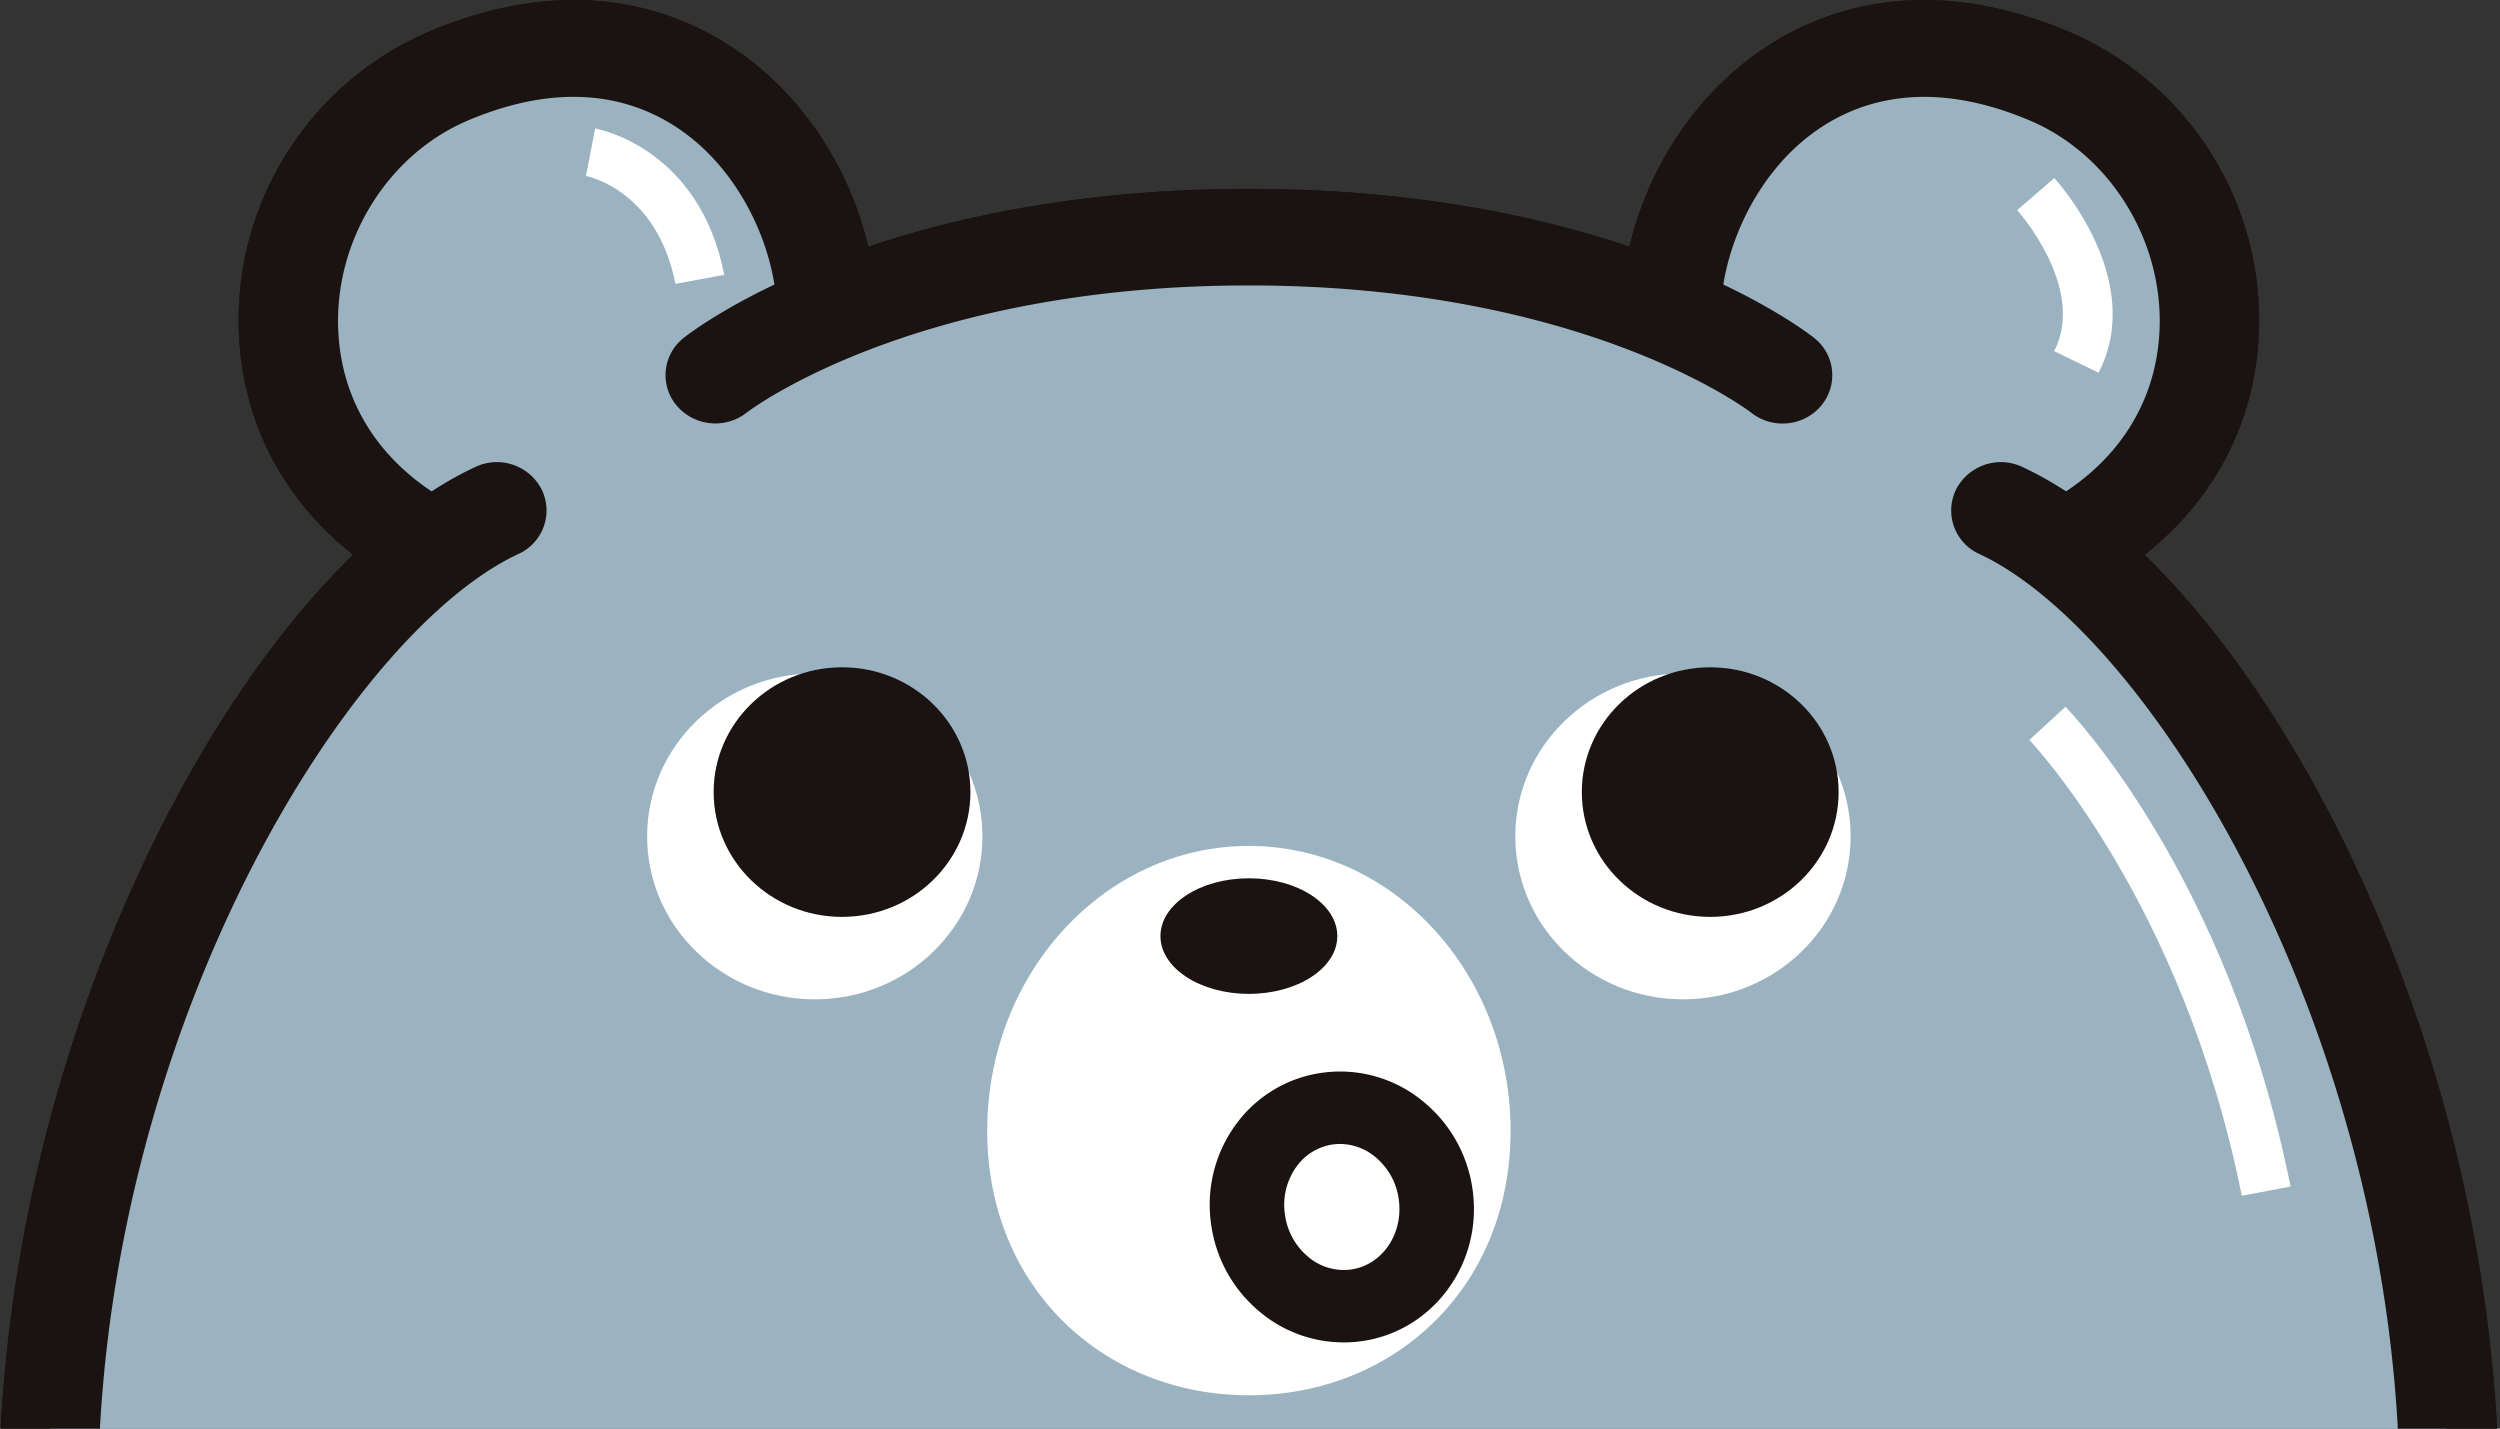 <svg xmlns="http://www.w3.org/2000/svg" xmlns:xlink="http://www.w3.org/1999/xlink" width="385" height="220" viewBox="0 0 385 220">
  <rect x="0" y="0" width="385" height="220" fill="#333333" stroke="none"/>
  <defs>
    <clipPath id="clip-path">
      <rect id="長方形_39266" data-name="長方形 39266" width="601.902" height="762.552" fill="none"/>
    </clipPath>
    <clipPath id="clip-path-2">
      <path id="パス_94265" data-name="パス 94265" d="M177.467,89a121.236,121.236,0,0,0-24.7,13.172,15.862,15.862,0,0,0-22.718,0A121.253,121.253,0,0,0,105.362,89C101.1,87.359,92.633,90.252,93.62,99.959c1.542,15.183.455,16.455.492,28.617.027,8.408,10.356,13.8,24.658,5.11a102.133,102.133,0,0,1,12.585-6.147,15.784,15.784,0,0,0,20.117,0,102.477,102.477,0,0,1,12.585,6.147c14.3,8.685,24.628,3.3,24.655-5.11.037-12.162-1.049-13.434.495-28.617.814-8.025-4.838-11.392-9.222-11.392a7.04,7.04,0,0,0-2.519.431" transform="translate(-93.541 -88.566)" fill="none"/>
    </clipPath>
    <clipPath id="clip-fv_himakuma">
      <rect width="385" height="220"/>
    </clipPath>
  </defs>
  <g id="fv_himakuma" clip-path="url(#clip-fv_himakuma)">
    <g id="グループ_61047" data-name="グループ 61047" transform="translate(-104)">
      <g id="グループ_61038" data-name="グループ 61038">
        <g id="グループ_61037" data-name="グループ 61037" clip-path="url(#clip-path)">
          <path id="パス_94239" data-name="パス 94239" d="M139.144,54.439c-7.791-23.974,15.393-64.76,56.8-47.264C227,20.293,232.622,69.58,189.777,83.461" transform="translate(223.674 4.553)" fill="#9bb3c0"/>
          <path id="パス_94240" data-name="パス 94240" d="M194.53,95.451a7.641,7.641,0,0,1-7.258-5.085,7.4,7.4,0,0,1,4.838-9.406C207.7,75.911,217,64.954,217.643,50.9c.63-13.807-7.594-27.112-19.994-32.352-17.467-7.378-28.9-2.13-35.413,3.574-9.733,8.526-14.584,23.739-11.043,34.633a7.4,7.4,0,0,1-4.99,9.33,7.705,7.705,0,0,1-9.6-4.85c-5.376-16.545,1.1-37.641,15.4-50.16,8.059-7.064,25.512-17.251,51.754-6.164a48.332,48.332,0,0,1,29.176,46.644C232,71.8,218.556,88.068,196.95,95.069a7.923,7.923,0,0,1-2.42.383" transform="translate(218.921 0)" fill="#1a1311"/>
          <path id="パス_94241" data-name="パス 94241" d="M170.5,40.725,163.661,37.4c5.006-9.733-5.591-21.6-5.7-21.716l5.72-4.937c.583.635,14.149,15.731,6.822,29.974" transform="translate(256.683 16.677)" fill="#fff"/>
          <path id="パス_94242" data-name="パス 94242" d="M137.964,54.439c7.791-23.974-15.393-64.76-56.8-47.264C50.109,20.293,44.487,69.58,87.331,83.461" transform="translate(91.867 4.553)" fill="#9bb3c0"/>
          <path id="パス_94243" data-name="パス 94243" d="M92.068,95.451a7.921,7.921,0,0,1-2.42-.383c-21.606-7-35.054-23.27-35.978-43.516A48.332,48.332,0,0,1,82.847,4.908c26.239-11.088,43.693-.9,51.754,6.164,14.3,12.519,20.771,33.615,15.4,50.16a7.706,7.706,0,0,1-9.6,4.85,7.4,7.4,0,0,1-4.99-9.33c3.541-10.894-1.31-26.107-11.043-34.633-6.515-5.7-17.95-10.958-35.413-3.574-12.4,5.24-20.624,18.545-19.994,32.352C69.593,64.953,78.9,75.911,94.488,80.96a7.4,7.4,0,0,1,4.838,9.406,7.641,7.641,0,0,1-7.258,5.085" transform="translate(87.13 0.001)" fill="#1a1311"/>
          <path id="パス_94244" data-name="パス 94244" d="M482.532,499.243H481.7c-9.434,52.259-27.077,64.7-34.744,83.071-11.038,26.441-11.361,77.573-9.521,82.861l1.84,5.289s28.132,11.327,24.452,31.6-13.8,30.847-65.309,30.847c-44.189,0-73.586-1.763-76.347-26.441-1.664-14.9-31.274-102.235-31.274-102.235s-29.61,87.339-31.274,102.235c-2.761,24.678-32.158,26.441-76.347,26.441-51.512,0-65.666-10.266-65.309-30.847.325-18.8,24.452-31.6,24.452-31.6l1.84-5.289c1.84-5.289,1.517-56.42-9.521-82.861-7.668-18.366-25.31-30.811-34.744-83.071h-.829c-32.476,24.369-91.291,6.4-95.236-30.707-2.743-25.811,7.531-51.246,34.193-62.513,5.717-45.442,17.64-132.4,59.329-176.718l6.129-7.031,2.491-18.787c1.625-61.752,31.127-119.54,59.4-141.126A230.66,230.66,0,0,1,225.792,26.2c13.49-5.7,35.022-11.881,65.01-11.881s51.515,6.182,65,11.881c16.855,5.96,45.142,19.254,60.427,36.161,28.268,21.588,57.77,79.374,59.4,141.129.226,8.61.769,13.971,8.1,19.775,3.67,2.908,7.7,5.368,11.356,8.291,3.609,2.888,7.253,6.128,7.668,10.817.4,4.523.491,8.871,1.273,13.437q2.611,15.215,5.218,30.428c.375,2.194,7.027,34.388,5.964,34.783,0,0-35.387,13.238-41.427,19.109-2.809,2.73-.7-4.095,0,0s17.514,88.926,8.757,159.115" transform="translate(5.525 22.207)" fill="#9bb3c0"/>
          <path id="パス_94245" data-name="パス 94245" d="M16.946,226.572c-.129,0-.257,0-.386-.013a5.633,5.633,0,0,1-5.344-5.934,114.708,114.708,0,0,1,4.444-24.135,5.76,5.76,0,0,1,7.164-3.689,5.549,5.549,0,0,1,3.8,6.965,105.8,105.8,0,0,0-3.961,21.6,5.672,5.672,0,0,1-5.72,5.2" transform="translate(18.205 298.692)" fill="#1a1311"/>
          <path id="パス_94246" data-name="パス 94246" d="M30.546,227.644a5.687,5.687,0,0,1-5.67-4.776c-1.5-10.105,2.567-22.423,2.743-22.941a5.769,5.769,0,0,1,7.232-3.577,5.547,5.547,0,0,1,3.68,7.023c-.953,2.865-3.229,11.669-2.3,17.894a5.6,5.6,0,0,1-4.856,6.319,6.1,6.1,0,0,1-.829.056" transform="translate(39.882 304.155)" fill="#1a1311"/>
          <path id="パス_94247" data-name="パス 94247" d="M191.389,117.965c-9.082-45.4-32.479-69.947-32.712-70.189l5.554-5.11c1.024,1.049,25.134,26.219,34.668,73.878Z" transform="translate(257.845 66.183)" fill="#fff"/>
          <path id="パス_94248" data-name="パス 94248" d="M182.187,297.881h-7.649c0-10.253-7.649-13.968-7.975-14.121l3.234-6.738a22.715,22.715,0,0,1,12.39,20.859" transform="translate(270.659 429.724)" fill="#fff"/>
          <path id="パス_94249" data-name="パス 94249" d="M178.141,94.947c0,24.237-18.044,40.715-40.3,40.715s-40.3-16.478-40.3-40.715,18.044-43.884,40.3-43.884,40.3,19.647,40.3,43.884" transform="translate(158.49 79.21)" fill="#fff"/>
          <path id="パス_94250" data-name="パス 94250" d="M232.012,210.8c-87.3,0-190.78-19.349-190.78-19.349s-1.139,15.856-1.656,33.648c.236-.209.486-.4.7-.63h.829c9.434,52.259,27.077,64.7,34.744,83.07,3.226,7.728,5.531,17.57,7.14,27.755l140.814,18.78c4.683-14.223,8.206-24.617,8.206-24.617s3.523,10.394,8.206,24.617l140.816-18.792c1.609-10.182,3.914-20.017,7.137-27.742,7.668-18.366,25.31-30.811,34.744-83.07h.829a10.407,10.407,0,0,0,2.068,1.658c-.554-17.014-3.021-34.676-3.021-34.676S319.313,210.8,232.012,210.8" transform="translate(64.31 296.983)" fill="#009e84"/>
          <path id="パス_94251" data-name="パス 94251" d="M129.223,65.745c0,13.858-11.56,25.094-25.819,25.094S77.585,79.6,77.585,65.745,89.145,40.651,103.4,40.651s25.819,11.236,25.819,25.094" transform="translate(126.073 63.059)" fill="#fff"/>
          <path id="パス_94252" data-name="パス 94252" d="M121.385,61.259c0,10.613-8.851,19.218-19.774,19.218S81.84,71.873,81.84,61.259s8.851-19.218,19.771-19.218,19.774,8.605,19.774,19.218" transform="translate(132.987 65.215)" fill="#1a1311"/>
          <path id="パス_94253" data-name="パス 94253" d="M180.157,65.745c0,13.858-11.56,25.094-25.819,25.094S128.519,79.6,128.519,65.745s11.56-25.094,25.819-25.094,25.819,11.236,25.819,25.094" transform="translate(208.839 63.059)" fill="#fff"/>
          <path id="パス_94254" data-name="パス 94254" d="M172.319,61.259c0,10.613-8.851,19.218-19.774,19.218s-19.771-8.605-19.771-19.218,8.851-19.218,19.771-19.218,19.774,8.605,19.774,19.218" transform="translate(215.753 65.215)" fill="#1a1311"/>
          <path id="パス_94255" data-name="パス 94255" d="M134.937,61.916c0,4.914-6.1,8.9-13.618,8.9s-13.618-3.985-13.618-8.9,6.1-8.9,13.618-8.9,13.618,3.985,13.618,8.9" transform="translate(175.009 82.241)" fill="#1a1311"/>
          <path id="パス_94256" data-name="パス 94256" d="M141.836,80.25c-1.165-8.376-8.578-14.312-16.561-13.264s-13.505,8.687-12.343,17.06,8.581,14.315,16.561,13.266S143,88.625,141.836,80.25" transform="translate(183.261 103.724)" fill="#fff"/>
          <path id="パス_94257" data-name="パス 94257" d="M131.184,106.4a20.1,20.1,0,0,1-12.623-4.493A21.227,21.227,0,0,1,110.8,88.187a20.923,20.923,0,0,1,3.733-15.233,19.736,19.736,0,0,1,13.529-8.1,20.038,20.038,0,0,1,15.248,4.322A21.236,21.236,0,0,1,151.073,82.9c1.585,11.407-6.156,21.874-17.259,23.334a20.291,20.291,0,0,1-2.63.171m-.533-30.566a8.067,8.067,0,0,0-1.053.069,8.331,8.331,0,0,0-5.678,3.465,10.04,10.04,0,0,0-1.748,7.325,10.2,10.2,0,0,0,3.685,6.61,8.46,8.46,0,0,0,6.418,1.875c4.835-.635,8.164-5.472,7.426-10.787a10.186,10.186,0,0,0-3.685-6.61,8.568,8.568,0,0,0-5.365-1.947" transform="translate(179.709 100.331)" fill="#1a1311"/>
          <path id="パス_94258" data-name="パス 94258" d="M250.687,47.538a7.756,7.756,0,0,1-4.83-1.674c-.4-.314-25.759-19.593-77.358-19.593-51.759,0-77.111,19.4-77.36,19.6A7.819,7.819,0,0,1,80.39,44.787a7.279,7.279,0,0,1,1.053-10.424C82.618,33.427,110.811,11.4,168.5,11.4s85.881,22.025,87.054,22.961A7.293,7.293,0,0,1,256.6,44.828a7.725,7.725,0,0,1-5.911,2.709" transform="translate(127.828 17.687)" fill="#1a1311"/>
          <path id="パス_94259" data-name="パス 94259" d="M47.214,189.853c-.063,0-.131,0-.2,0a7.53,7.53,0,0,1-7.452-7.621,235.462,235.462,0,0,1,24.42-97.041C77.965,57.225,95.8,36.609,112.93,28.628a7.753,7.753,0,0,1,10.206,3.49,7.348,7.348,0,0,1-3.591,9.919c-25.785,12.014-62.865,71.3-64.687,140.57a7.551,7.551,0,0,1-7.644,7.245" transform="translate(64.287 43.276)" fill="#1a1311"/>
          <path id="パス_94260" data-name="パス 94260" d="M230.764,189.853a7.551,7.551,0,0,1-7.644-7.245c-1.824-69.268-38.9-128.556-64.69-140.57a7.348,7.348,0,0,1-3.591-9.919,7.753,7.753,0,0,1,10.206-3.49c17.125,7.98,34.965,28.6,48.945,56.561a235.506,235.506,0,0,1,24.423,97.041,7.53,7.53,0,0,1-7.452,7.621c-.066,0-.134,0-.2,0" transform="translate(250.387 43.276)" fill="#1a1311"/>
        </g>
      </g>
      <g id="グループ_61040" data-name="グループ 61040" transform="translate(248.4 226.439)">
        <g id="グループ_61039" data-name="グループ 61039" clip-path="url(#clip-path-2)">
          <rect id="長方形_39267" data-name="長方形 39267" width="127.427" height="76.869" transform="translate(-17.121 -11.144)" fill="#009e84"/>
          <path id="パス_94261" data-name="パス 94261" d="M79.836,145.146a3.411,3.411,0,0,1-1.772-6.33l83.443-50.583a3.412,3.412,0,0,1,3.538,5.835L81.6,144.651a3.379,3.379,0,0,1-1.764.495" transform="translate(-118.784 -89.785)" fill="#fff"/>
          <path id="パス_94262" data-name="パス 94262" d="M91.666,145.226a3.411,3.411,0,0,1-1.772-6.33l83.443-50.583a3.412,3.412,0,0,1,3.538,5.835L93.431,144.731a3.38,3.38,0,0,1-1.764.495" transform="translate(-101.341 -89.667)" fill="#fff"/>
          <path id="パス_94263" data-name="パス 94263" d="M103.5,145.3a3.411,3.411,0,0,1-1.772-6.33l83.443-50.583a3.412,3.412,0,0,1,3.538,5.835L105.261,144.81a3.356,3.356,0,0,1-1.764.495" transform="translate(-83.898 -89.549)" fill="#fff"/>
          <path id="パス_94264" data-name="パス 94264" d="M115.326,145.385a3.411,3.411,0,0,1-1.772-6.33L197,88.475a3.412,3.412,0,0,1,3.538,5.835l-83.446,50.58a3.38,3.38,0,0,1-1.764.495" transform="translate(-66.456 -89.432)" fill="#fff"/>
        </g>
      </g>
      <g id="グループ_61042" data-name="グループ 61042">
        <g id="グループ_61041" data-name="グループ 61041" clip-path="url(#clip-path)">
          <path id="パス_94266" data-name="パス 94266" d="M186.346,148.624c-5.386,0-11.382-1.819-17.427-5.386a90.971,90.971,0,0,0-9.725-4.768,23.4,23.4,0,0,1-22.625-.005,90.931,90.931,0,0,0-9.736,4.773c-9.946,5.87-19.761,7-26.937,3.095a14.854,14.854,0,0,1-7.933-13.111c-.013-4.23.1-7.217.207-9.85a108.19,108.19,0,0,0-.7-19.109c-.643-6.174,1.475-11.409,5.967-14.746a15.7,15.7,0,0,1,14.259-2.324,137.693,137.693,0,0,1,23.824,11.866,23.524,23.524,0,0,1,24.725,0,137.5,137.5,0,0,1,23.824-11.866,15.7,15.7,0,0,1,14.256,2.324c4.491,3.337,6.61,8.572,5.967,14.746a108.454,108.454,0,0,0-.7,19.109c.1,2.633.221,5.62.207,9.85a14.842,14.842,0,0,1-7.935,13.111,19.7,19.7,0,0,1-9.51,2.291M106.991,97.53a4.508,4.508,0,0,0-2.591.847c-1.239.921-1.751,2.523-1.515,4.761a118.375,118.375,0,0,1,.751,20.662c-.1,2.526-.213,5.388-.2,9.386a3.692,3.692,0,0,0,2.071,3.419c2.633,1.429,8.048,1.424,15.369-2.9a114.422,114.422,0,0,1,14.13-6.72,5.869,5.869,0,0,1,5.822.829,11.439,11.439,0,0,0,14.093,0,5.868,5.868,0,0,1,5.822-.829,114.251,114.251,0,0,1,14.133,6.72c7.318,4.322,12.739,4.329,15.369,2.9a3.688,3.688,0,0,0,2.071-3.419c.013-4-.1-6.86-.2-9.386a118.644,118.644,0,0,1,.751-20.662c.236-2.237-.273-3.84-1.515-4.761a4.184,4.184,0,0,0-3.174-.776,123.673,123.673,0,0,0-24.9,12.9,5.853,5.853,0,0,1-7.426-.6,11.317,11.317,0,0,0-15.952,0,5.853,5.853,0,0,1-7.426.6,123.647,123.647,0,0,0-24.9-12.9,1.837,1.837,0,0,0-.583-.071M186.123,92.4h0Z" transform="translate(148.447 133.999)" fill="#1a1311"/>
          <path id="パス_94267" data-name="パス 94267" d="M107.488,102.465a14.125,14.125,0,0,0,9.76,7.914" transform="translate(174.664 158.947)" fill="#009e84"/>
          <path id="パス_94268" data-name="パス 94268" d="M120.808,119.346a5.8,5.8,0,0,1-1.438-.179,19.927,19.927,0,0,1-13.721-11.412,5.528,5.528,0,0,1,3.436-7.143,5.793,5.793,0,0,1,7.316,3.253,8.618,8.618,0,0,0,5.833,4.5,5.562,5.562,0,0,1,4.124,6.789,5.711,5.711,0,0,1-5.549,4.189" transform="translate(171.112 155.556)" fill="#1a1311"/>
          <path id="パス_94269" data-name="パス 94269" d="M116.21,93.042s8.048,4.46,6.972,12.764" transform="translate(188.837 144.329)" fill="#009e84"/>
          <path id="パス_94270" data-name="パス 94270" d="M126.72,114.771a5.741,5.741,0,0,1-.722-.043,5.612,5.612,0,0,1-4.98-6.228c.575-4.429-3.979-7.141-4.174-7.256a5.514,5.514,0,0,1-2.026-7.613,5.791,5.791,0,0,1,7.765-2.044c4.224,2.342,11.049,8.83,9.823,18.3a5.688,5.688,0,0,1-5.686,4.881" transform="translate(185.308 140.938)" fill="#1a1311"/>
          <path id="パス_94271" data-name="パス 94271" d="M107.535,96.612a30.049,30.049,0,0,1,2-2.549" transform="translate(174.741 145.913)" fill="#009e84"/>
          <path id="パス_94272" data-name="パス 94272" d="M111.083,105.578a5.841,5.841,0,0,1-3.074-.87,5.487,5.487,0,0,1-1.764-7.7,34.223,34.223,0,0,1,2.473-3.171A5.854,5.854,0,0,1,116.8,93.2a5.467,5.467,0,0,1,.656,7.858,24.591,24.591,0,0,0-1.528,1.931,5.772,5.772,0,0,1-4.848,2.584" transform="translate(171.19 142.523)" fill="#1a1311"/>
          <path id="パス_94273" data-name="パス 94273" d="M72.624,390.644c-2.26,0-4.5-.079-6.691-.229-32.739-2.3-56.647-19.555-63.965-46.159-7.492-27.234,6.933-55.778,34.5-69.4C41.783,232.912,54.2,143.826,97.233,98.085a7.809,7.809,0,0,1,10.8-.467,7.286,7.286,0,0,1,.483,10.5c-41.175,43.771-52.531,134.054-57.379,172.6a7.461,7.461,0,0,1-4.541,5.916c-23.176,9.792-35.728,32.411-29.851,53.777,6.854,24.918,29.946,32.209,43.1,34.337,20.152,3.258,35.82-1.944,37.781-4.786a7.668,7.668,0,0,1,10.012-3.829,7.418,7.418,0,0,1,3.972,9.835c-4.57,10.358-22.289,14.67-38.994,14.67" transform="translate(0.001 148.407)" fill="#1a1311"/>
          <path id="パス_94274" data-name="パス 94274" d="M194.981,275.034a6.09,6.09,0,0,1-.8-.054L62.549,257.137a5.608,5.608,0,0,1-4.89-6.291,5.713,5.713,0,0,1,6.473-4.755l131.634,17.843a5.61,5.61,0,0,1,4.89,6.294,5.688,5.688,0,0,1-5.675,4.807" transform="translate(93.603 381.659)" fill="#1a1311"/>
          <path id="パス_94275" data-name="パス 94275" d="M346.245,535.143c-39.453,0-80.25,0-83.952-33.069-.937-8.383-12.891-46.363-23.669-79-10.781,32.633-22.732,70.61-23.669,78.994-3.7,33.071-44.5,33.071-83.952,33.071-34.639,0-53.87-4.4-64.285-14.7-6.011-5.939-8.846-13.7-8.676-23.711.331-18.869,18.7-32.059,25.754-36.437l.879-2.523c1.3-6.189.714-53.885-9.3-77.869-1.99-4.763-4.869-9.294-8.2-14.537-9.043-14.228-21.425-33.712-28.195-77.157-7.93-50.851-.412-86.846,4.079-108.351l.743-3.579a7.641,7.641,0,0,1,9-5.832,7.447,7.447,0,0,1,6,8.748l-.751,3.62c-4.292,20.543-11.468,54.918-3.948,103.167,6.305,40.442,17.272,57.7,26.087,71.57,3.541,5.574,6.885,10.838,9.358,16.759,11.337,27.155,12.434,80.116,9.678,88.038l-1.84,5.289a7.489,7.489,0,0,1-3.58,4.143c-5.615,3.01-20.265,13.422-20.469,25.2-.105,5.98,1.218,10,4.284,13.034,6.977,6.9,24.438,10.248,53.379,10.248,56.922,0,67.21-6.11,68.74-19.808,1.7-15.236,28.557-94.745,31.615-103.761a7.722,7.722,0,0,1,14.532,0c3.058,9.016,29.909,88.522,31.615,103.764,1.893,16.945,22.737,19.805,68.74,19.805,53.292,0,55.471-12,57.776-24.7,2.562-14.111-19.64-23.356-19.866-23.451a7.55,7.55,0,0,1-4.3-4.48l-1.837-5.289c-2.756-7.919-1.659-60.88,9.678-88.035,2.47-5.924,5.817-11.187,9.358-16.762,8.815-13.868,19.782-31.13,26.087-71.567,7.255-46.539-1.591-88.576-5.728-104.491a130.756,130.756,0,0,1-2.985-14.96c-.163-1.153-.27-2.191-.375-3.227a43.013,43.013,0,0,0-1.278-7.47,7.419,7.419,0,0,1,5.565-9.016,7.658,7.658,0,0,1,9.277,5.409,57.611,57.611,0,0,1,1.664,9.618c.087.865.173,1.73.307,2.694a116.559,116.559,0,0,0,2.659,13.312c4.365,16.787,13.692,61.143,6.019,110.358-6.772,43.44-19.152,62.926-28.195,77.154-3.331,5.243-6.211,9.774-8.2,14.539-10.012,23.987-10.6,71.684-9.3,77.869l.738,2.115c8.421,4.187,29.639,17,25.777,38.263-5.019,27.653-23.4,36.988-72.843,36.988m46.265-77.552.013.041-.013-.041M84.732,457.6v0Z" transform="translate(57.701 227.409)" fill="#1a1311"/>
          <path id="パス_94276" data-name="パス 94276" d="M119.383,275.034a5.686,5.686,0,0,1-5.675-4.807,5.61,5.61,0,0,1,4.89-6.294L250.23,246.09a5.719,5.719,0,0,1,6.473,4.755,5.606,5.606,0,0,1-4.89,6.291L120.184,274.98a6.08,6.08,0,0,1-.8.054" transform="translate(184.682 381.66)" fill="#1a1311"/>
          <path id="パス_94277" data-name="パス 94277" d="M234.541,219.763c-86.842,0-190.825-19.252-191.867-19.445a5.589,5.589,0,0,1-4.549-6.531,5.741,5.741,0,0,1,6.717-4.421c1.029.191,103.967,19.246,189.7,19.246s188.669-19.055,189.7-19.246a5.731,5.731,0,0,1,6.717,4.421,5.589,5.589,0,0,1-4.549,6.531c-1.042.194-105.025,19.445-191.867,19.445" transform="translate(61.783 293.593)" fill="#1a1311"/>
          <line id="線_232" data-name="線 232" x2="3.977" y2="16.603" transform="translate(518.379 483.449)" fill="#9bb3c0"/>
          <path id="パス_94278" data-name="パス 94278" d="M205.769,187.434a7.8,7.8,0,0,0-5.287-.656,7.43,7.43,0,0,0-5.717,8.927l3.977,16.6a7.66,7.66,0,0,0,9.187,5.554,7.434,7.434,0,0,0,5.714-8.929l-3.977-16.6a7.454,7.454,0,0,0-3.9-4.9" transform="translate(316.161 289.431)" fill="#1a1311"/>
          <line id="線_233" data-name="線 233" x2="5.463" y2="17.519" transform="translate(561.768 474.987)" fill="#9bb3c0"/>
          <path id="パス_94279" data-name="パス 94279" d="M222.3,184.118a7.815,7.815,0,0,0-5.775-.531,7.4,7.4,0,0,0-5.1,9.271l5.465,17.519a7.688,7.688,0,0,0,9.542,4.957,7.4,7.4,0,0,0,5.1-9.274l-5.463-17.519a7.472,7.472,0,0,0-3.767-4.424" transform="translate(343.02 284.285)" fill="#1a1311"/>
          <path id="パス_94280" data-name="パス 94280" d="M219.459,178.85a20.262,20.262,0,0,0-26.916,8.123,19.146,19.146,0,0,0,8.342,26.191l38.293,19.624.013.005a6.79,6.79,0,0,0,9.03-2.727,6.414,6.414,0,0,0-2.8-8.786l-38.293-19.624a6.3,6.3,0,0,1-2.74-8.616,6.673,6.673,0,0,1,8.859-2.666L251.541,210l.016.005a6.788,6.788,0,0,0,9.03-2.727,6.414,6.414,0,0,0-2.8-8.786l-38.3-19.627-.029-.015" transform="translate(309.141 273.996)" fill="#474645"/>
          <path id="パス_94281" data-name="パス 94281" d="M222.7,187.522c19.091,19.882,13.684,37.807-.535,42.116-15.991,4.845-33.232-3.077-40.385-22.14-2.512-6.692-5.042-20.244.693-36.694" transform="translate(290.855 264.956)" fill="#9bb3c0"/>
          <path id="パス_94282" data-name="パス 94282" d="M231,185.46a7.826,7.826,0,0,0-8.775,1.148,7.292,7.292,0,0,0-.373,10.511c7.983,8.312,11.574,16.693,9.859,23a9.95,9.95,0,0,1-7.08,6.944c-13.064,3.96-25.491-3.113-30.92-17.586-1.257-3.345-4.914-15.519.751-31.76a7.4,7.4,0,0,0-4.791-9.429,7.7,7.7,0,0,0-9.7,4.653c-7.066,20.272-2.8,35.865-.633,41.631,8.158,21.739,29.116,32.967,49.846,26.686,8.723-2.641,15.033-8.96,17.314-17.333,1.819-6.671,2.486-20.341-13.461-36.949A7.562,7.562,0,0,0,231,185.46" transform="translate(286.106 260.434)" fill="#1a1311"/>
          <path id="パス_94283" data-name="パス 94283" d="M211.784,179.972c-1.423,2.61-3.079,4.166-4.924,4.633a7.45,7.45,0,0,1-5.1-.924l-4.268,6.169a15.074,15.074,0,0,0,11.161,1.982c4.066-.98,7.395-3.8,9.894-8.378Z" transform="translate(320.911 279.178)" fill="#fff"/>
          <path id="パス_94284" data-name="パス 94284" d="M139.144,54.439c-7.791-23.974,15.393-64.76,56.8-47.264C227,20.293,232.622,69.58,189.777,83.461" transform="translate(223.674 4.553)" fill="#9bb3c0"/>
          <path id="パス_94285" data-name="パス 94285" d="M194.53,95.451a7.641,7.641,0,0,1-7.258-5.085,7.4,7.4,0,0,1,4.838-9.406C207.7,75.911,217,64.954,217.643,50.9c.63-13.807-7.594-27.112-19.994-32.352-17.467-7.378-28.9-2.13-35.413,3.574-9.733,8.526-14.584,23.739-11.043,34.633a7.4,7.4,0,0,1-4.99,9.33,7.705,7.705,0,0,1-9.6-4.85c-5.376-16.545,1.1-37.641,15.4-50.16,8.059-7.064,25.512-17.251,51.754-6.164a48.332,48.332,0,0,1,29.176,46.644C232,71.8,218.556,88.068,196.95,95.069a7.923,7.923,0,0,1-2.42.383" transform="translate(218.921 0)" fill="#1a1311"/>
          <path id="パス_94286" data-name="パス 94286" d="M170.5,40.725,163.661,37.4c5.006-9.733-5.591-21.6-5.7-21.716l5.72-4.937c.583.635,14.149,15.731,6.822,29.974" transform="translate(256.683 16.677)" fill="#fff"/>
          <path id="パス_94287" data-name="パス 94287" d="M137.964,54.439c7.791-23.974-15.393-64.76-56.8-47.264C50.109,20.293,44.487,69.58,87.331,83.461" transform="translate(91.867 4.553)" fill="#9bb3c0"/>
          <path id="パス_94288" data-name="パス 94288" d="M92.068,95.451a7.921,7.921,0,0,1-2.42-.383c-21.606-7-35.054-23.27-35.978-43.516A48.332,48.332,0,0,1,82.847,4.908c26.239-11.088,43.693-.9,51.754,6.164,14.3,12.519,20.771,33.615,15.4,50.16a7.706,7.706,0,0,1-9.6,4.85,7.4,7.4,0,0,1-4.99-9.33c3.541-10.894-1.31-26.107-11.043-34.633-6.515-5.7-17.95-10.958-35.413-3.574-12.4,5.24-20.624,18.545-19.994,32.352C69.593,64.953,78.9,75.911,94.488,80.96a7.4,7.4,0,0,1,4.838,9.406,7.641,7.641,0,0,1-7.258,5.085" transform="translate(87.13 0.001)" fill="#1a1311"/>
          <path id="パス_94289" data-name="パス 94289" d="M87.772,31.683C84.969,17.384,74.445,15.154,74,15.065l1.407-7.307c.654.117,16.06,3.064,19.881,22.53Z" transform="translate(120.246 12.034)" fill="#fff"/>
          <path id="パス_94290" data-name="パス 94290" d="M482.532,499.243H481.7c-9.434,52.259-27.077,64.7-34.744,83.071-11.038,26.441-11.361,77.573-9.521,82.861l1.84,5.289s28.132,11.327,24.452,31.6-13.8,30.847-65.309,30.847c-44.189,0-73.586-1.763-76.347-26.441-1.664-14.9-31.274-102.235-31.274-102.235s-29.61,87.339-31.274,102.235c-2.761,24.678-32.158,26.441-76.347,26.441-51.512,0-65.666-10.266-65.309-30.847.325-18.8,24.452-31.6,24.452-31.6l1.84-5.289c1.84-5.289,1.517-56.42-9.521-82.861-7.668-18.366-25.31-30.811-34.744-83.071h-.829c-32.476,24.369-91.291,6.4-95.236-30.707-2.743-25.811,7.531-51.246,34.193-62.513,5.717-45.442,17.64-132.4,59.329-176.718l6.129-7.031,2.491-18.787c1.625-61.752,31.127-119.54,59.4-141.126A230.66,230.66,0,0,1,225.792,26.2c13.49-5.7,35.022-11.881,65.01-11.881s51.515,6.182,65,11.881c16.855,5.96,45.142,19.254,60.427,36.161,15.729,12.014,26.94,29.62,35.6,46.871A227.441,227.441,0,0,1,473.5,178.666c1.583,10.991,1.551,22.007,2.635,33.018,1.116,11.343,11.027,15.386,19.74,21.081,8.313,5.432,6.977,16.249,8.508,25.178q2.508,14.611,5.014,29.224l5.8,33.852s-35.387,13.238-41.427,19.109c-2.809,2.73-.7-4.095,0,0s17.514,88.926,8.757,159.115" transform="translate(5.525 22.207)" fill="#9bb3c0"/>
          <path id="パス_94291" data-name="パス 94291" d="M16.946,226.572c-.129,0-.257,0-.386-.013a5.633,5.633,0,0,1-5.344-5.934,114.708,114.708,0,0,1,4.444-24.135,5.76,5.76,0,0,1,7.164-3.689,5.549,5.549,0,0,1,3.8,6.965,105.8,105.8,0,0,0-3.961,21.6,5.672,5.672,0,0,1-5.72,5.2" transform="translate(18.205 298.692)" fill="#1a1311"/>
          <path id="パス_94292" data-name="パス 94292" d="M30.546,227.644a5.687,5.687,0,0,1-5.67-4.776c-1.5-10.105,2.567-22.423,2.743-22.941a5.769,5.769,0,0,1,7.232-3.577,5.547,5.547,0,0,1,3.68,7.023c-.953,2.865-3.229,11.669-2.3,17.894a5.6,5.6,0,0,1-4.856,6.319,6.1,6.1,0,0,1-.829.056" transform="translate(39.882 304.155)" fill="#1a1311"/>
          <path id="パス_94293" data-name="パス 94293" d="M191.389,117.965c-9.082-45.4-32.479-69.947-32.712-70.189l5.554-5.11c1.024,1.049,25.134,26.219,34.668,73.878Z" transform="translate(257.845 66.183)" fill="#fff"/>
          <path id="パス_94294" data-name="パス 94294" d="M182.187,297.881h-7.649c0-10.253-7.649-13.968-7.975-14.121l3.234-6.738a22.715,22.715,0,0,1,12.39,20.859" transform="translate(270.659 429.724)" fill="#fff"/>
          <path id="パス_94295" data-name="パス 94295" d="M178.141,94.947c0,24.237-18.044,40.715-40.3,40.715s-40.3-16.478-40.3-40.715,18.044-43.884,40.3-43.884,40.3,19.647,40.3,43.884" transform="translate(158.49 79.21)" fill="#fff"/>
          <path id="パス_94296" data-name="パス 94296" d="M232.012,210.8c-87.3,0-190.78-19.349-190.78-19.349s-1.139,15.856-1.656,33.648c.236-.209.486-.4.7-.63h.829c9.434,52.259,27.077,64.7,34.744,83.07,3.226,7.728,5.531,17.57,7.14,27.755l140.814,18.78c4.683-14.223,8.206-24.617,8.206-24.617s3.523,10.394,8.206,24.617l140.816-18.792c1.609-10.182,3.914-20.017,7.137-27.742,7.668-18.366,25.31-30.811,34.744-83.07h.829a10.407,10.407,0,0,0,2.068,1.658c-.554-17.014-3.021-34.676-3.021-34.676S319.313,210.8,232.012,210.8" transform="translate(64.31 296.983)" fill="#009e84"/>
          <path id="パス_94297" data-name="パス 94297" d="M129.223,65.745c0,13.858-11.56,25.094-25.819,25.094S77.585,79.6,77.585,65.745,89.145,40.651,103.4,40.651s25.819,11.236,25.819,25.094" transform="translate(126.073 63.059)" fill="#fff"/>
          <path id="パス_94298" data-name="パス 94298" d="M121.032,59.5c0,10.613-8.851,19.218-19.774,19.218S81.487,70.11,81.487,59.5s8.851-19.218,19.771-19.218,19.774,8.605,19.774,19.218" transform="translate(132.414 62.482)" fill="#1a1311"/>
          <path id="パス_94299" data-name="パス 94299" d="M180.157,65.745c0,13.858-11.56,25.094-25.819,25.094S128.519,79.6,128.519,65.745s11.56-25.094,25.819-25.094,25.819,11.236,25.819,25.094" transform="translate(208.839 63.059)" fill="#fff"/>
          <path id="パス_94300" data-name="パス 94300" d="M171.966,59.5c0,10.613-8.851,19.218-19.774,19.218S132.421,70.11,132.421,59.5s8.851-19.218,19.771-19.218,19.774,8.605,19.774,19.218" transform="translate(215.18 62.482)" fill="#1a1311"/>
          <path id="パス_94301" data-name="パス 94301" d="M134.937,61.916c0,4.914-6.1,8.9-13.618,8.9s-13.618-3.985-13.618-8.9,6.1-8.9,13.618-8.9,13.618,3.985,13.618,8.9" transform="translate(175.009 82.241)" fill="#1a1311"/>
          <path id="パス_94302" data-name="パス 94302" d="M141.836,80.25c-1.165-8.376-8.578-14.312-16.561-13.264s-13.505,8.687-12.343,17.06,8.581,14.315,16.561,13.266S143,88.625,141.836,80.25" transform="translate(183.261 103.724)" fill="#fff"/>
          <path id="パス_94303" data-name="パス 94303" d="M131.184,106.4a20.1,20.1,0,0,1-12.623-4.493A21.227,21.227,0,0,1,110.8,88.187a20.923,20.923,0,0,1,3.733-15.233,19.736,19.736,0,0,1,13.529-8.1,20.038,20.038,0,0,1,15.248,4.322A21.236,21.236,0,0,1,151.073,82.9c1.585,11.407-6.156,21.874-17.259,23.334a20.291,20.291,0,0,1-2.63.171m-.533-30.566a8.067,8.067,0,0,0-1.053.069,8.331,8.331,0,0,0-5.678,3.465,10.04,10.04,0,0,0-1.748,7.325,10.2,10.2,0,0,0,3.685,6.61,8.46,8.46,0,0,0,6.418,1.875c4.835-.635,8.164-5.472,7.426-10.787a10.186,10.186,0,0,0-3.685-6.61,8.568,8.568,0,0,0-5.365-1.947" transform="translate(179.709 100.331)" fill="#1a1311"/>
          <path id="パス_94304" data-name="パス 94304" d="M250.687,47.538a7.756,7.756,0,0,1-4.83-1.674c-.4-.314-25.759-19.593-77.358-19.593-51.759,0-77.111,19.4-77.36,19.6A7.819,7.819,0,0,1,80.39,44.787a7.279,7.279,0,0,1,1.053-10.424C82.618,33.427,110.811,11.4,168.5,11.4s85.881,22.025,87.054,22.961A7.293,7.293,0,0,1,256.6,44.828a7.725,7.725,0,0,1-5.911,2.709" transform="translate(127.828 17.687)" fill="#1a1311"/>
          <path id="パス_94305" data-name="パス 94305" d="M47.214,189.853c-.063,0-.131,0-.2,0a7.53,7.53,0,0,1-7.452-7.621,235.462,235.462,0,0,1,24.42-97.041C77.965,57.225,95.8,36.609,112.93,28.628a7.753,7.753,0,0,1,10.206,3.49,7.348,7.348,0,0,1-3.591,9.919c-25.785,12.014-62.865,71.3-64.687,140.57a7.551,7.551,0,0,1-7.644,7.245" transform="translate(64.287 43.276)" fill="#1a1311"/>
          <path id="パス_94306" data-name="パス 94306" d="M230.764,189.853a7.551,7.551,0,0,1-7.644-7.245c-1.824-69.268-38.9-128.556-64.69-140.57a7.348,7.348,0,0,1-3.591-9.919,7.753,7.753,0,0,1,10.206-3.49c17.125,7.98,34.965,28.6,48.945,56.561a235.506,235.506,0,0,1,24.423,97.041,7.53,7.53,0,0,1-7.452,7.621c-.066,0-.134,0-.2,0" transform="translate(250.387 43.276)" fill="#1a1311"/>
        </g>
      </g>
      <g id="グループ_61044" data-name="グループ 61044" transform="translate(248.4 226.439)">
        <g id="グループ_61043" data-name="グループ 61043" clip-path="url(#clip-path-2)">
          <rect id="長方形_39269" data-name="長方形 39269" width="127.427" height="76.869" transform="translate(-17.121 -11.144)" fill="#009e84"/>
          <path id="パス_94307" data-name="パス 94307" d="M79.836,145.146a3.411,3.411,0,0,1-1.772-6.33l83.443-50.583a3.412,3.412,0,0,1,3.538,5.835L81.6,144.651a3.379,3.379,0,0,1-1.764.495" transform="translate(-118.784 -89.785)" fill="#fff"/>
          <path id="パス_94308" data-name="パス 94308" d="M91.666,145.226a3.411,3.411,0,0,1-1.772-6.33l83.443-50.583a3.412,3.412,0,0,1,3.538,5.835L93.431,144.731a3.38,3.38,0,0,1-1.764.495" transform="translate(-101.341 -89.667)" fill="#fff"/>
          <path id="パス_94309" data-name="パス 94309" d="M103.5,145.3a3.411,3.411,0,0,1-1.772-6.33l83.443-50.583a3.412,3.412,0,0,1,3.538,5.835L105.261,144.81a3.356,3.356,0,0,1-1.764.495" transform="translate(-83.898 -89.549)" fill="#fff"/>
          <path id="パス_94310" data-name="パス 94310" d="M115.326,145.385a3.411,3.411,0,0,1-1.772-6.33L197,88.475a3.412,3.412,0,0,1,3.538,5.835l-83.446,50.58a3.38,3.38,0,0,1-1.764.495" transform="translate(-66.456 -89.432)" fill="#fff"/>
        </g>
      </g>
      <g id="グループ_61046" data-name="グループ 61046">
        <g id="グループ_61045" data-name="グループ 61045" clip-path="url(#clip-path)">
          <path id="パス_94312" data-name="パス 94312" d="M186.346,148.624c-5.386,0-11.382-1.819-17.427-5.386a90.971,90.971,0,0,0-9.725-4.768,23.4,23.4,0,0,1-22.625-.005,90.931,90.931,0,0,0-9.736,4.773c-9.946,5.87-19.761,7-26.937,3.095a14.854,14.854,0,0,1-7.933-13.111c-.013-4.23.1-7.217.207-9.85a108.19,108.19,0,0,0-.7-19.109c-.643-6.174,1.475-11.409,5.967-14.746a15.7,15.7,0,0,1,14.259-2.324,137.693,137.693,0,0,1,23.824,11.866,23.524,23.524,0,0,1,24.725,0,137.5,137.5,0,0,1,23.824-11.866,15.7,15.7,0,0,1,14.256,2.324c4.491,3.337,6.61,8.572,5.967,14.746a108.454,108.454,0,0,0-.7,19.109c.1,2.633.221,5.62.207,9.85a14.842,14.842,0,0,1-7.935,13.111,19.7,19.7,0,0,1-9.51,2.291M106.991,97.53a4.508,4.508,0,0,0-2.591.847c-1.239.921-1.751,2.523-1.515,4.761a118.375,118.375,0,0,1,.751,20.662c-.1,2.526-.213,5.388-.2,9.386a3.692,3.692,0,0,0,2.071,3.419c2.633,1.429,8.048,1.424,15.369-2.9a114.422,114.422,0,0,1,14.13-6.72,5.869,5.869,0,0,1,5.822.829,11.439,11.439,0,0,0,14.093,0,5.868,5.868,0,0,1,5.822-.829,114.251,114.251,0,0,1,14.133,6.72c7.318,4.322,12.739,4.329,15.369,2.9a3.688,3.688,0,0,0,2.071-3.419c.013-4-.1-6.86-.2-9.386a118.644,118.644,0,0,1,.751-20.662c.236-2.237-.273-3.84-1.515-4.761a4.184,4.184,0,0,0-3.174-.776,123.673,123.673,0,0,0-24.9,12.9,5.853,5.853,0,0,1-7.426-.6,11.317,11.317,0,0,0-15.952,0,5.853,5.853,0,0,1-7.426.6,123.647,123.647,0,0,0-24.9-12.9,1.837,1.837,0,0,0-.583-.071M186.123,92.4h0Z" transform="translate(148.447 133.999)" fill="#1a1311"/>
          <path id="パス_94313" data-name="パス 94313" d="M107.488,102.465a14.125,14.125,0,0,0,9.76,7.914" transform="translate(174.664 158.947)" fill="#009e84"/>
          <path id="パス_94314" data-name="パス 94314" d="M120.808,119.346a5.8,5.8,0,0,1-1.438-.179,19.927,19.927,0,0,1-13.721-11.412,5.528,5.528,0,0,1,3.436-7.143,5.793,5.793,0,0,1,7.316,3.253,8.618,8.618,0,0,0,5.833,4.5,5.562,5.562,0,0,1,4.124,6.789,5.711,5.711,0,0,1-5.549,4.189" transform="translate(171.112 155.556)" fill="#1a1311"/>
          <path id="パス_94315" data-name="パス 94315" d="M116.21,93.042s8.048,4.46,6.972,12.764" transform="translate(188.837 144.329)" fill="#009e84"/>
          <path id="パス_94316" data-name="パス 94316" d="M126.72,114.771a5.741,5.741,0,0,1-.722-.043,5.612,5.612,0,0,1-4.98-6.228c.575-4.429-3.979-7.141-4.174-7.256a5.514,5.514,0,0,1-2.026-7.613,5.791,5.791,0,0,1,7.765-2.044c4.224,2.342,11.049,8.83,9.823,18.3a5.688,5.688,0,0,1-5.686,4.881" transform="translate(185.308 140.938)" fill="#1a1311"/>
          <path id="パス_94317" data-name="パス 94317" d="M107.535,96.612a30.049,30.049,0,0,1,2-2.549" transform="translate(174.741 145.913)" fill="#009e84"/>
          <path id="パス_94318" data-name="パス 94318" d="M111.083,105.578a5.841,5.841,0,0,1-3.074-.87,5.487,5.487,0,0,1-1.764-7.7,34.223,34.223,0,0,1,2.473-3.171A5.854,5.854,0,0,1,116.8,93.2a5.467,5.467,0,0,1,.656,7.858,24.591,24.591,0,0,0-1.528,1.931,5.772,5.772,0,0,1-4.848,2.584" transform="translate(171.19 142.523)" fill="#1a1311"/>
          <path id="パス_94319" data-name="パス 94319" d="M72.624,390.644c-2.26,0-4.5-.079-6.691-.229-32.739-2.3-56.647-19.555-63.965-46.159-7.492-27.234,6.933-55.778,34.5-69.4C41.783,232.912,54.2,143.826,97.233,98.085a7.809,7.809,0,0,1,10.8-.467,7.286,7.286,0,0,1,.483,10.5c-41.175,43.771-52.531,134.054-57.379,172.6a7.461,7.461,0,0,1-4.541,5.916c-23.176,9.792-35.728,32.411-29.851,53.777,6.854,24.918,29.946,32.209,43.1,34.337,20.152,3.258,35.82-1.944,37.781-4.786a7.668,7.668,0,0,1,10.012-3.829,7.418,7.418,0,0,1,3.972,9.835c-4.57,10.358-22.289,14.67-38.994,14.67" transform="translate(0.001 148.407)" fill="#1a1311"/>
          <path id="パス_94320" data-name="パス 94320" d="M65.845,312.275a5.685,5.685,0,0,1-5.678-4.829c-2.2-15.784,4.8-21.433,6.229-22.4l6.589,9.128a1.391,1.391,0,0,0,.3-.222c-.032.028-3.011,2.883-1.743,12a5.606,5.606,0,0,1-4.917,6.273,5.739,5.739,0,0,1-.777.051" transform="translate(97.081 442.163)" fill="#1a1311"/>
          <path id="パス_94321" data-name="パス 94321" d="M82.489,314.9a5.711,5.711,0,0,1-5.586-4.324c-2.446-10.309.26-18.619,3.6-22.958a5.853,5.853,0,0,1,8.035-1.117,5.479,5.479,0,0,1,1.147,7.809c-1.289,1.669-3.281,6.694-1.6,13.759a5.573,5.573,0,0,1-4.3,6.687,5.924,5.924,0,0,1-1.294.145" transform="translate(123.432 442.702)" fill="#1a1311"/>
          <path id="パス_94322" data-name="パス 94322" d="M168.313,312.275a5.75,5.75,0,0,1-.78-.051,5.606,5.606,0,0,1-4.917-6.273c1.268-9.121-1.711-11.976-1.743-12a1.359,1.359,0,0,0,.3.222l6.586-9.128c1.431.972,8.429,6.62,6.229,22.4a5.681,5.681,0,0,1-5.675,4.829" transform="translate(261.415 442.163)" fill="#1a1311"/>
          <path id="パス_94323" data-name="パス 94323" d="M152.5,314.9a5.922,5.922,0,0,1-1.294-.145,5.573,5.573,0,0,1-4.3-6.687c1.677-7.062-.318-12.09-1.606-13.759a5.479,5.479,0,0,1,1.147-7.809,5.858,5.858,0,0,1,8.035,1.117c3.347,4.34,6.053,12.652,3.607,22.959A5.711,5.711,0,0,1,152.5,314.9" transform="translate(234.236 442.704)" fill="#1a1311"/>
          <path id="パス_94324" data-name="パス 94324" d="M194.981,275.034a6.09,6.09,0,0,1-.8-.054L62.549,257.137a5.608,5.608,0,0,1-4.89-6.291,5.713,5.713,0,0,1,6.473-4.755l131.634,17.843a5.61,5.61,0,0,1,4.89,6.294,5.688,5.688,0,0,1-5.675,4.807" transform="translate(93.603 381.659)" fill="#1a1311"/>
          <path id="パス_94325" data-name="パス 94325" d="M346.245,535.143c-39.453,0-80.25,0-83.952-33.069-.937-8.383-12.891-46.363-23.669-79-10.781,32.633-22.732,70.61-23.669,78.994-3.7,33.071-44.5,33.071-83.952,33.071-34.639,0-53.87-4.4-64.285-14.7-6.011-5.939-8.846-13.7-8.676-23.711.331-18.869,18.7-32.059,25.754-36.437l.879-2.523c1.3-6.189.714-53.885-9.3-77.869-1.99-4.763-4.869-9.294-8.2-14.537-9.043-14.228-21.425-33.712-28.195-77.157-7.93-50.851-.412-86.846,4.079-108.351l.743-3.579a7.641,7.641,0,0,1,9-5.832,7.447,7.447,0,0,1,6,8.748l-.751,3.62c-4.292,20.543-11.468,54.918-3.948,103.167,6.305,40.442,17.272,57.7,26.087,71.57,3.541,5.574,6.885,10.838,9.358,16.759,11.337,27.155,12.434,80.116,9.678,88.038l-1.84,5.289a7.489,7.489,0,0,1-3.58,4.143c-5.615,3.01-20.265,13.422-20.469,25.2-.105,5.98,1.218,10,4.284,13.034,6.977,6.9,24.438,10.248,53.379,10.248,56.922,0,67.21-6.11,68.74-19.808,1.7-15.236,28.557-94.745,31.615-103.761a7.722,7.722,0,0,1,14.532,0c3.058,9.016,29.909,88.522,31.615,103.764,1.893,16.945,22.737,19.805,68.74,19.805,53.292,0,55.471-12,57.776-24.7,2.562-14.111-19.64-23.356-19.866-23.451a7.55,7.55,0,0,1-4.3-4.48l-1.837-5.289c-2.756-7.919-1.659-60.88,9.678-88.035,2.47-5.924,5.817-11.187,9.358-16.762,8.815-13.868,19.782-31.13,26.087-71.567,7.255-46.539-1.591-88.576-5.728-104.491a130.756,130.756,0,0,1-2.985-14.96c-.163-1.153-.27-2.191-.375-3.227a43.013,43.013,0,0,0-1.278-7.47,7.419,7.419,0,0,1,5.565-9.016,7.658,7.658,0,0,1,9.277,5.409,57.611,57.611,0,0,1,1.664,9.618c.087.865.173,1.73.307,2.694a116.559,116.559,0,0,0,2.659,13.312c4.365,16.787,13.692,61.143,6.019,110.358-6.772,43.44-19.152,62.926-28.195,77.154-3.331,5.243-6.211,9.774-8.2,14.539-10.012,23.987-10.6,71.684-9.3,77.869l.738,2.115c8.421,4.187,29.639,17,25.777,38.263-5.019,27.653-23.4,36.988-72.843,36.988m46.265-77.552.013.041-.013-.041M84.732,457.6v0Z" transform="translate(57.701 227.409)" fill="#1a1311"/>
          <path id="パス_94326" data-name="パス 94326" d="M119.383,275.034a5.686,5.686,0,0,1-5.675-4.807,5.61,5.61,0,0,1,4.89-6.294L250.23,246.09a5.719,5.719,0,0,1,6.473,4.755,5.606,5.606,0,0,1-4.89,6.291L120.184,274.98a6.08,6.08,0,0,1-.8.054" transform="translate(184.682 381.66)" fill="#1a1311"/>
          <path id="パス_94327" data-name="パス 94327" d="M234.541,219.763c-86.842,0-190.825-19.252-191.867-19.445a5.589,5.589,0,0,1-4.549-6.531,5.741,5.741,0,0,1,6.717-4.421c1.029.191,103.967,19.246,189.7,19.246s188.669-19.055,189.7-19.246a5.731,5.731,0,0,1,6.717,4.421,5.589,5.589,0,0,1-4.549,6.531c-1.042.194-105.025,19.445-191.867,19.445" transform="translate(61.783 293.593)" fill="#1a1311"/>
          <path id="パス_94328" data-name="パス 94328" d="M172.783,219.188c9.413,6.712,26.63,35.266,27.41,54.821-6.8,7.136-10.676,20.512-11.185,30.477-1.6,31.375,24.612,54.887,66.4,51.3,31.337-2.689,65.343-29.479,56.7-67.526-5.6-24.668-22.932-30.837-22.932-30.837S278.713,147.532,215.331,95.76" transform="translate(280.767 148.546)" fill="#9bb3c0"/>
          <path id="パス_94329" data-name="パス 94329" d="M211.6,96.657a7.812,7.812,0,0,0-9.405,1.8,7.3,7.3,0,0,0,.935,10.475c59.915,48.94,73.105,147.777,73.132,148.627a7.416,7.416,0,0,0,5.014,6.763c.457.179,13.545,5.444,18.1,25.456a42.18,42.18,0,0,1-7.57,35.768c-9.513,12.611-25.735,21.326-42.338,22.749-19.167,1.648-35.545-2.891-46.11-12.766-8.455-7.906-12.6-18.542-11.975-30.758.423-8.289,3.78-20.145,9.159-25.8a7.636,7.636,0,0,0,2.032-5.337c-.013-14.448-5.736-26.438-14.343-33.424-3.252-2.641-8.193-1.714-10.691,1.6s-1.378,7.521,1.643,10.394c4.6,4.378,7.465,12.371,7.88,19.313-6.862,8.945-10.442,22.379-10.959,32.518-.835,16.4,5.079,31.39,16.65,42.21,13.8,12.907,34.424,18.892,58.064,16.864,20.853-1.788,41.288-12.812,53.329-28.77a56.351,56.351,0,0,0,10.169-47.767c-4.6-20.219-16.348-29.87-23.008-33.85-1.428-19.053-20.5-107.94-78.329-155.171a7.649,7.649,0,0,0-1.373-.9" transform="translate(286.034 148.625)" fill="#1a1311"/>
          <line id="線_234" data-name="線 234" x2="3.977" y2="16.603" transform="translate(518.379 483.449)" fill="#9bb3c0"/>
          <path id="パス_94330" data-name="パス 94330" d="M205.769,187.434a7.8,7.8,0,0,0-5.287-.656,7.43,7.43,0,0,0-5.717,8.927l3.977,16.6a7.66,7.66,0,0,0,9.187,5.554,7.434,7.434,0,0,0,5.714-8.929l-3.977-16.6a7.454,7.454,0,0,0-3.9-4.9" transform="translate(316.161 289.431)" fill="#1a1311"/>
          <line id="線_235" data-name="線 235" x2="5.463" y2="17.519" transform="translate(561.768 474.987)" fill="#9bb3c0"/>
          <path id="パス_94331" data-name="パス 94331" d="M222.3,184.118a7.815,7.815,0,0,0-5.775-.531,7.4,7.4,0,0,0-5.1,9.271l5.465,17.519a7.688,7.688,0,0,0,9.542,4.957,7.4,7.4,0,0,0,5.1-9.274l-5.463-17.519a7.472,7.472,0,0,0-3.767-4.424" transform="translate(343.02 284.285)" fill="#1a1311"/>
          <path id="パス_94332" data-name="パス 94332" d="M222.7,187.522c19.091,19.882,13.684,37.807-.535,42.116-15.991,4.845-33.232-3.077-40.385-22.14-2.512-6.692-5.042-20.244.693-36.694" transform="translate(290.855 264.956)" fill="#9bb3c0"/>
          <path id="パス_94333" data-name="パス 94333" d="M231,185.46a7.826,7.826,0,0,0-8.775,1.148,7.292,7.292,0,0,0-.373,10.511c7.983,8.312,11.574,16.693,9.859,23a9.95,9.95,0,0,1-7.08,6.944c-13.064,3.96-25.491-3.113-30.92-17.586-1.257-3.345-4.914-15.519.751-31.76a7.4,7.4,0,0,0-4.791-9.429,7.7,7.7,0,0,0-9.7,4.653c-7.066,20.272-2.8,35.865-.633,41.631,8.158,21.739,29.116,32.967,49.846,26.686,8.723-2.641,15.033-8.96,17.314-17.333,1.819-6.671,2.486-20.341-13.461-36.949A7.562,7.562,0,0,0,231,185.46" transform="translate(286.106 260.434)" fill="#1a1311"/>
        </g>
      </g>
    </g>
  </g>
</svg>
